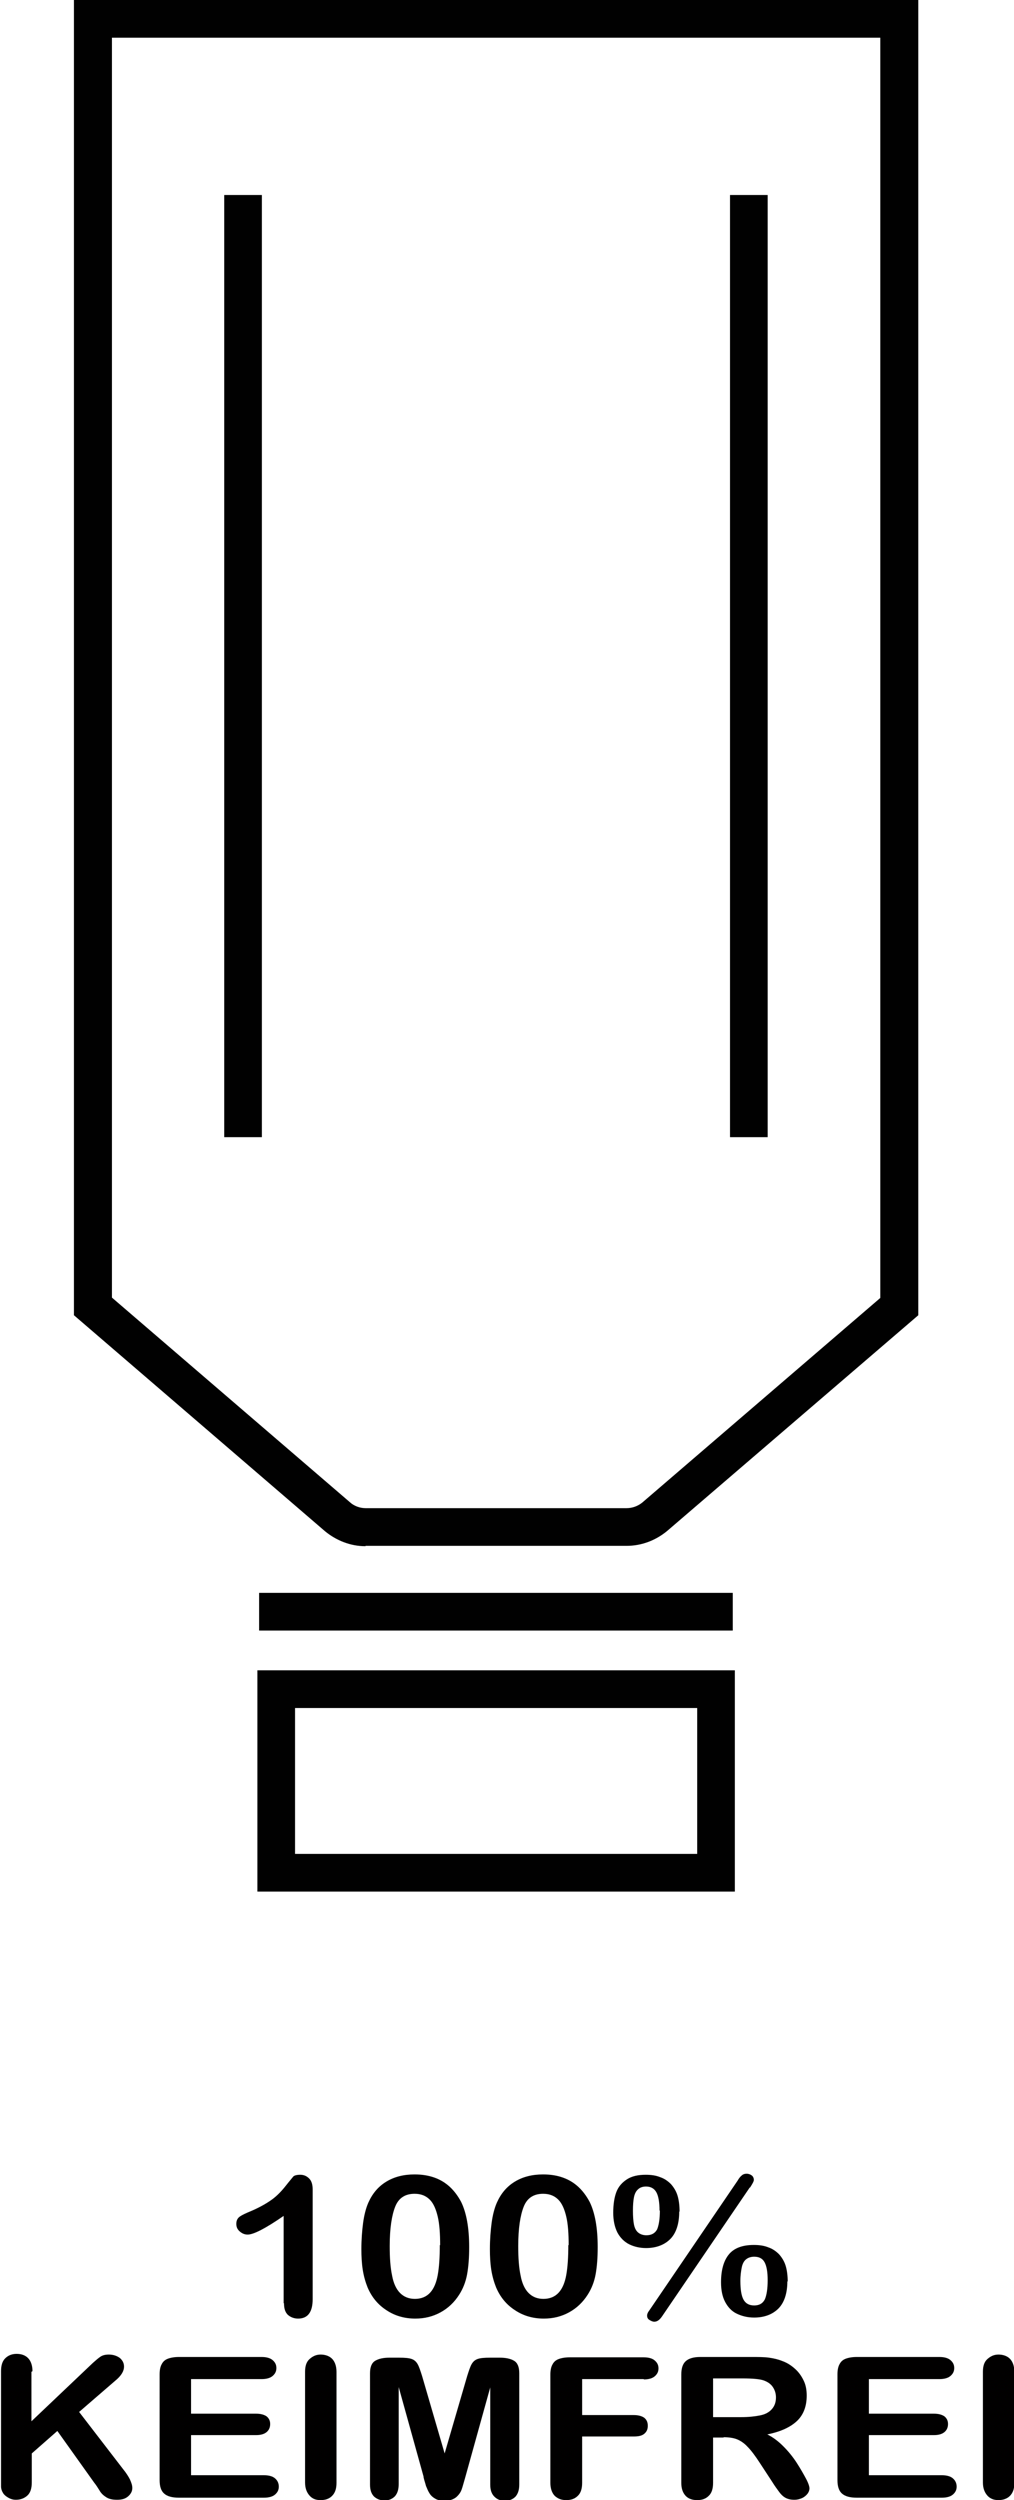 <svg xmlns="http://www.w3.org/2000/svg" id="Ebene_1" viewBox="0 0 29.35 72.31"><defs><style>.cls-1{fill:#010101;}.cls-2{fill:#010000;}</style></defs><path class="cls-1" d="m21.27,48.31H7.45v6.4h13.82s0-6.4,0-6.4Zm-1.09,5.31h-11.64v-4.22h11.64v4.22Z"></path><rect class="cls-1" x="7.5" y="46.07" width="13.71" height="1.09"></rect><path class="cls-1" d="m10.58,44.71h7.56c.42,0,.83-.15,1.17-.43l7.27-6.24V0H2.14v38.04l7.27,6.25c.33.27.74.43,1.16.43h.01ZM3.23,1.09h22.25v36.45l-6.88,5.91c-.13.11-.3.17-.46.17h-7.56c-.16,0-.33-.06-.45-.17l-6.89-5.92V1.09h-.01Z"></path><rect class="cls-1" x="6.49" y="5.64" width="1.09" height="27.25"></rect><rect class="cls-1" x="21.13" y="5.64" width="1.09" height="27.25"></rect><path class="cls-2" d="m8.21,66.62v-2.53c-.52.36-.87.54-1.04.54-.09,0-.16-.03-.23-.09-.07-.06-.1-.13-.1-.22,0-.09.03-.16.1-.21s.18-.1.35-.17c.25-.11.44-.22.59-.33s.28-.25.39-.39.19-.23.22-.27c.03-.03.1-.05.2-.05.11,0,.19.04.26.11s.1.18.1.31v3.18c0,.37-.14.56-.42.56-.12,0-.22-.04-.3-.11-.08-.08-.11-.19-.11-.34Z"></path><path class="cls-2" d="m13.58,65c0,.3-.02.56-.06.78-.04.22-.12.42-.23.59-.14.22-.32.39-.54.51-.22.12-.46.18-.73.18-.31,0-.59-.08-.83-.24-.25-.16-.43-.38-.55-.66-.06-.15-.11-.32-.14-.51-.03-.19-.04-.39-.04-.6,0-.28.02-.53.05-.76.03-.22.08-.42.15-.58.12-.27.29-.47.52-.61.23-.14.5-.21.82-.21.21,0,.4.03.57.09s.32.15.45.27c.13.12.24.27.33.44.15.31.23.74.23,1.3Zm-.84-.06c0-.34-.02-.62-.07-.83s-.12-.38-.23-.49-.25-.17-.44-.17c-.27,0-.46.12-.56.37-.1.25-.16.63-.16,1.14,0,.35.02.63.07.86.04.22.12.39.23.5.11.11.25.17.43.17s.33-.06.44-.18c.11-.12.18-.29.22-.51.04-.22.06-.51.06-.87Z"></path><path class="cls-2" d="m17.3,65c0,.3-.02.56-.06.78-.04.22-.12.42-.23.59-.14.22-.32.39-.54.51-.22.12-.46.18-.73.18-.31,0-.59-.08-.83-.24-.25-.16-.43-.38-.55-.66-.06-.15-.11-.32-.14-.51-.03-.19-.04-.39-.04-.6,0-.28.02-.53.05-.76.03-.22.08-.42.15-.58.12-.27.29-.47.52-.61.23-.14.5-.21.82-.21.21,0,.4.03.57.09s.32.15.45.27c.13.12.24.27.33.44.15.31.23.74.23,1.3Zm-.84-.06c0-.34-.02-.62-.07-.83s-.12-.38-.23-.49-.25-.17-.44-.17c-.27,0-.46.12-.56.37-.1.25-.16.63-.16,1.14,0,.35.02.63.07.86.04.22.12.39.23.5.11.11.25.17.43.17s.33-.06.44-.18c.11-.12.18-.29.22-.51.04-.22.06-.51.06-.87Z"></path><path class="cls-2" d="m19.66,63.97c0,.35-.09.62-.26.79-.17.17-.41.26-.7.26-.18,0-.35-.04-.49-.11s-.26-.19-.34-.34c-.08-.16-.12-.35-.12-.57,0-.24.03-.44.09-.6.06-.16.17-.28.31-.37s.32-.13.54-.13c.16,0,.3.02.42.07.12.04.22.11.31.2.08.09.15.2.19.33.04.13.06.29.06.46Zm-.57-.03c0-.24-.03-.42-.09-.53s-.16-.17-.3-.17c-.1,0-.18.03-.23.08-.06.05-.1.13-.12.23-.02.1-.03.23-.03.39s.01.3.03.4c.02.1.06.18.12.23.06.05.14.08.24.08.15,0,.25-.06.31-.17.05-.12.08-.3.08-.55Zm2.61-.67l-2.54,3.73c-.07.1-.14.15-.22.15-.05,0-.09-.02-.14-.05-.05-.03-.07-.07-.07-.13,0-.04.02-.09.06-.14l2.56-3.76c.04-.07.08-.12.12-.15.03-.03.08-.05.14-.05s.11.02.15.05c.04.03.06.08.06.13,0,.04-.04.11-.11.22Zm1.09,2.71c0,.35-.09.62-.26.79-.17.17-.41.26-.7.26-.19,0-.35-.04-.5-.11s-.26-.19-.34-.34c-.08-.15-.12-.34-.12-.57,0-.36.08-.63.23-.81.15-.18.39-.27.72-.27.16,0,.3.02.42.07.12.04.22.11.31.2.08.09.15.2.19.33s.06.29.06.46Zm-.57-.03c0-.24-.03-.41-.09-.52-.06-.11-.16-.16-.3-.16-.1,0-.18.03-.24.08-.06.05-.1.13-.12.23-.02.1-.04.23-.04.39,0,.25.03.43.09.54.06.11.16.17.31.17s.25-.06.31-.18c.05-.12.08-.3.08-.55Z"></path><path class="cls-2" d="m.91,68.6v1.43l1.78-1.69c.09-.08.16-.14.22-.18s.14-.06.24-.06c.13,0,.24.04.32.1.08.07.12.15.12.25,0,.12-.07.24-.2.36l-1.1.95,1.27,1.65c.09.11.16.22.2.3.04.09.07.17.07.25,0,.09-.04.17-.12.24s-.18.1-.32.1c-.13,0-.23-.02-.31-.07s-.15-.11-.2-.2c-.05-.08-.1-.16-.15-.22l-1.07-1.5-.74.65v.84c0,.17-.04.3-.13.38-.09.08-.2.12-.33.12-.08,0-.15-.02-.22-.06-.07-.04-.13-.09-.16-.15-.03-.05-.05-.11-.05-.18,0-.07,0-.17,0-.3v-3.03c0-.17.04-.29.12-.37.08-.08.19-.13.33-.13s.25.04.33.12c.08.08.13.21.13.38Z"></path><path class="cls-2" d="m7.57,68.81h-2.04v1h1.88c.14,0,.24.03.31.08.07.06.1.13.1.22s-.03.17-.1.23c-.07.06-.17.09-.31.09h-1.88v1.16h2.11c.14,0,.25.03.32.09.07.06.11.14.11.24s-.04.17-.11.23c-.07.06-.18.09-.32.09h-2.46c-.2,0-.34-.04-.43-.12-.09-.08-.13-.21-.13-.39v-3.06c0-.12.02-.22.06-.29.04-.08.1-.13.18-.16.08-.03.19-.05.32-.05h2.39c.14,0,.25.03.32.09.07.06.11.13.11.23s-.04.17-.11.23c-.07.06-.18.09-.32.09Z"></path><path class="cls-2" d="m8.83,71.81v-3.21c0-.17.04-.29.13-.37s.19-.13.32-.13.25.04.33.12c.08.08.13.21.13.38v3.21c0,.17-.04.29-.13.38-.08.08-.19.12-.33.12s-.24-.04-.32-.13-.13-.21-.13-.38Z"></path><path class="cls-2" d="m12.26,71.63l-.72-2.59v2.81c0,.16-.04.27-.11.35-.08.08-.18.12-.3.12s-.22-.04-.3-.11c-.08-.08-.12-.19-.12-.35v-3.22c0-.18.05-.3.15-.36s.24-.09.41-.09h.28c.17,0,.29.01.37.04.08.03.13.08.17.15.04.07.08.19.13.35l.65,2.23.65-2.23c.05-.16.09-.28.13-.35.04-.07.09-.12.17-.15.08-.03.2-.04.37-.04h.28c.17,0,.31.03.41.09s.15.18.15.36v3.22c0,.16-.04.27-.11.35-.08.08-.18.12-.31.12-.12,0-.22-.04-.3-.12-.08-.08-.12-.19-.12-.35v-2.81l-.72,2.59c-.05.17-.08.29-.11.37-.03.08-.08.15-.16.22-.08.06-.19.1-.33.1-.11,0-.2-.02-.27-.06-.07-.04-.13-.09-.17-.16-.04-.06-.07-.14-.1-.21-.02-.08-.05-.16-.07-.25Z"></path><path class="cls-2" d="m18.64,68.81h-1.79v1.04h1.49c.14,0,.24.03.31.08.07.06.1.13.1.23s-.03.17-.1.23-.17.08-.31.08h-1.49v1.34c0,.17-.04.3-.13.38-.08.08-.19.12-.33.12s-.24-.04-.33-.12c-.08-.08-.13-.21-.13-.38v-3.13c0-.12.02-.22.06-.29.04-.08.1-.13.18-.16s.19-.05.32-.05h2.14c.14,0,.25.03.32.09.07.06.11.13.11.23s-.04.17-.11.23c-.07.06-.18.09-.32.09Z"></path><path class="cls-2" d="m20.96,70.5h-.32v1.31c0,.17-.04.3-.13.38-.08.08-.19.12-.33.12-.14,0-.26-.04-.34-.13-.08-.09-.12-.21-.12-.37v-3.13c0-.18.04-.31.13-.39.09-.08.23-.12.42-.12h1.47c.2,0,.38,0,.52.02s.27.05.39.1c.14.05.26.13.37.23s.19.22.25.35.08.27.08.42c0,.3-.09.55-.28.73-.19.18-.47.31-.86.39.16.08.31.19.46.34s.28.31.39.48c.11.17.2.33.27.46s.1.23.1.28-.02.11-.06.16c-.04.05-.09.09-.15.12-.07.03-.14.05-.23.05-.1,0-.19-.02-.26-.06s-.13-.1-.18-.17c-.05-.07-.12-.16-.2-.29l-.36-.55c-.13-.2-.25-.36-.35-.46-.1-.11-.21-.18-.31-.22s-.24-.06-.4-.06Zm.52-1.71h-.84v1.12h.81c.22,0,.4-.02.55-.05s.26-.09.34-.18.12-.2.12-.34c0-.11-.03-.21-.09-.3-.06-.09-.15-.15-.26-.19-.11-.04-.31-.06-.63-.06Z"></path><path class="cls-2" d="m27.19,68.81h-2.04v1h1.88c.14,0,.24.03.31.08.07.06.1.13.1.22s-.03.17-.1.23c-.07.06-.17.09-.31.09h-1.88v1.16h2.11c.14,0,.25.03.32.09.07.06.11.14.11.24s-.04.17-.11.23c-.07.06-.18.09-.32.09h-2.46c-.2,0-.34-.04-.43-.12-.09-.08-.13-.21-.13-.39v-3.06c0-.12.02-.22.06-.29.04-.08.1-.13.18-.16.08-.03.19-.05.32-.05h2.39c.14,0,.25.03.32.09.07.06.11.13.11.23s-.04.17-.11.23c-.07.06-.18.09-.32.09Z"></path><path class="cls-2" d="m28.45,71.81v-3.21c0-.17.04-.29.13-.37s.19-.13.32-.13.25.04.33.12c.08.08.13.21.13.38v3.21c0,.17-.04.29-.13.38-.08.08-.2.12-.33.12s-.24-.04-.32-.13-.13-.21-.13-.38Z"></path></svg>